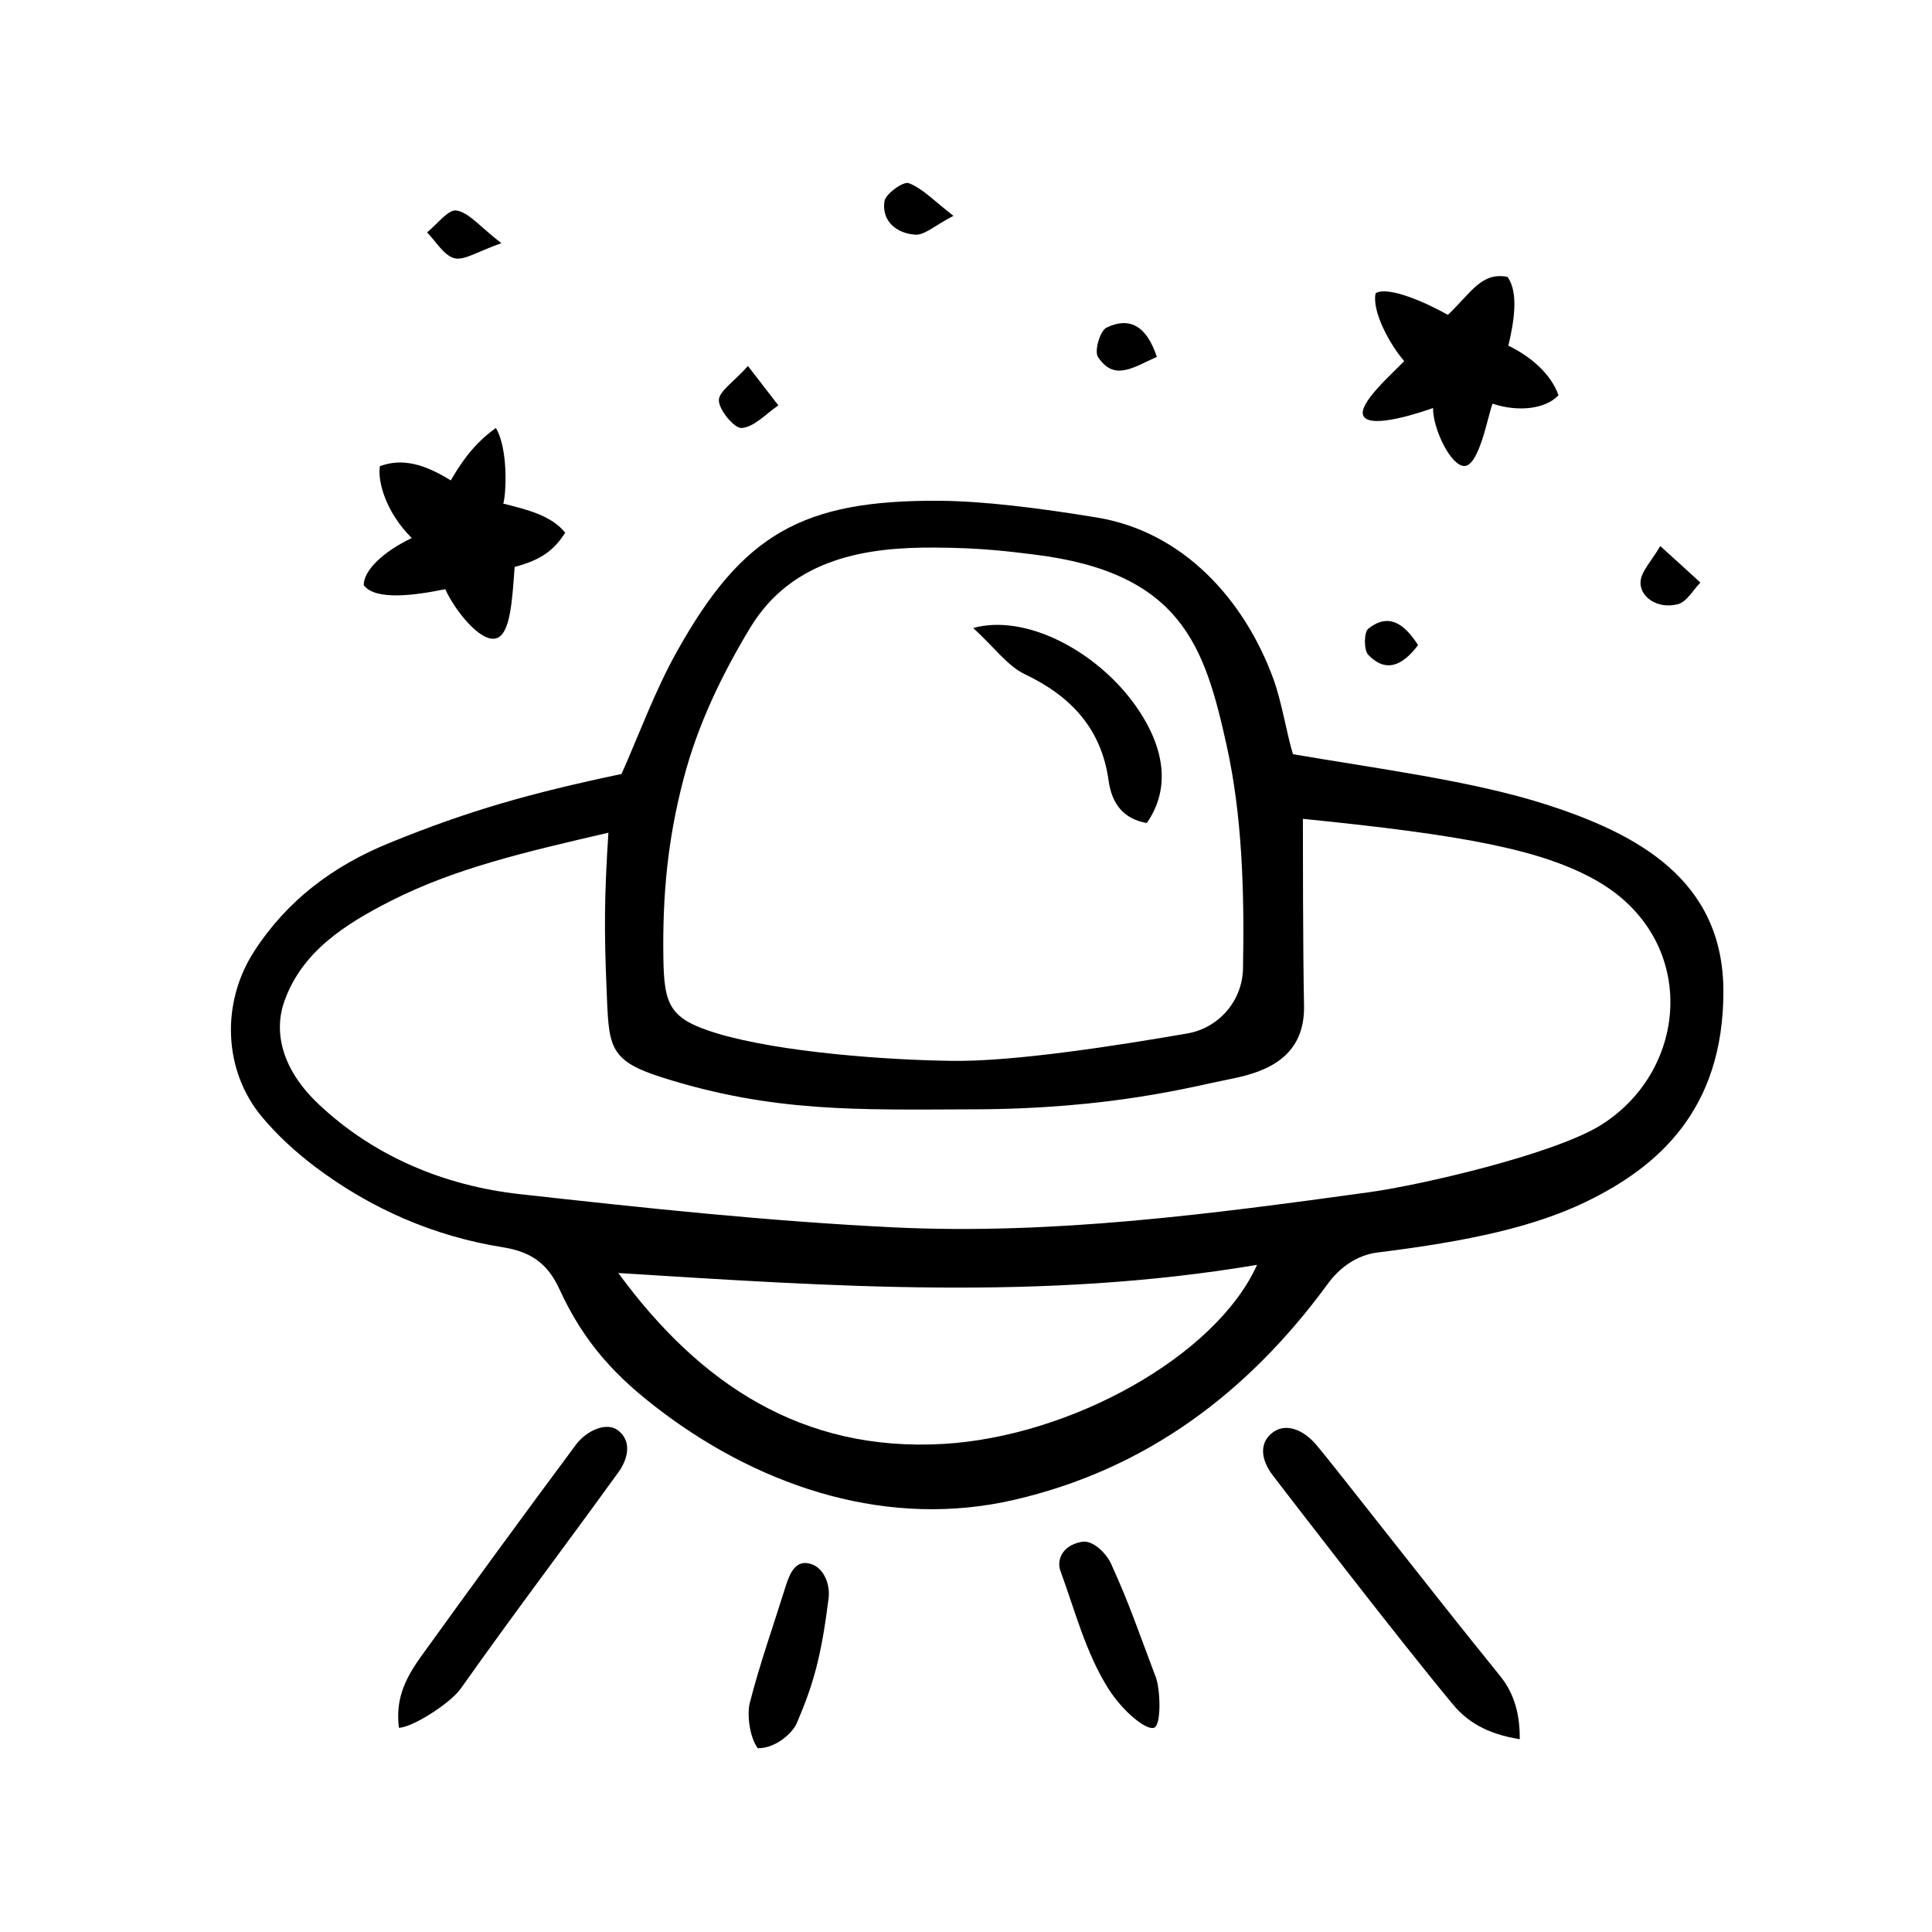 <?xml version="1.0" encoding="UTF-8"?>
<!-- Uploaded to: ICON Repo, www.svgrepo.com, Generator: ICON Repo Mixer Tools -->
<svg fill="#000000" width="800px" height="800px" version="1.1" viewBox="144 144 512 512" xmlns="http://www.w3.org/2000/svg">
 <g>
  <path d="m308.71 349.11c4.734-10.629 8.867-22.117 14.762-32.598 17.332-30.984 33.199-40.055 69.574-39.801 11.586 0.102 25.996 1.863 41.613 4.434 22.824 3.727 39.145 21.715 46.855 42.926 2.215 6.144 3.527 14.66 5.141 19.801 21.965 3.777 47.609 7.055 67.008 13.301 24.133 7.758 47.055 19.902 47.055 49.574 0 31.336-17.281 46.5-36.477 55.773-13.602 6.551-30.684 10.379-55.168 13.402-5.391 0.656-10.027 3.93-13.199 8.312-21.211 28.969-48.215 49.172-83.078 57.234-33 7.656-66.102-2.973-92.953-23.023-12.543-9.371-21.008-18.438-27.66-32.949-3.074-6.648-7.508-9.773-14.812-10.934-18.34-2.922-35.016-10.176-49.879-21.363-5.141-3.879-10.027-8.363-14.105-13.25-10.277-12.344-10.781-30.277-2.066-43.781s20.859-22.672 35.973-28.816c21.012-8.57 37.285-13.152 61.418-18.242zm180.57 11.891c0 5.039 0 35.316 0.301 49.375 0.301 13.25-9.168 17.531-19.145 19.496-10.078 1.965-31.438 8.012-68.52 8.113-30.633 0.102-53 0.855-82.324-8.414-14.711-4.637-14.207-8.363-14.863-23.879-0.605-14.711-0.605-23.93 0.504-41.012-22.219 5.141-40.707 9.473-57.586 18.035-12.395 6.297-23.68 13.551-28.312 26.703-2.769 7.859-0.906 17.836 9.27 27.355 14.66 13.754 33.199 21.461 53.102 23.68 33 3.68 66.102 7.203 99.25 8.816 42.219 2.016 84.188-3.578 125.9-9.32 14.156-1.965 49.273-10.176 61.465-17.836 23.477-14.762 25.797-49.223-1.059-64.641-14.504-8.312-35.363-12.191-77.984-16.473zm-30.633 56.879c8.363-1.461 14.559-8.613 14.762-17.129 0.402-20.605-0.25-40.656-4.281-58.945-5.844-26.449-11.941-46.148-51.34-50.883-5.844-0.707-13.453-1.762-26.148-1.812-17.383-0.102-37.535 2.519-48.871 21.312-7.559 12.543-13.855 25.645-17.582 39.852-4.332 16.473-5.594 31.086-5.391 47.207 0.152 13 1.613 16.523 14.156 20.355 16.727 5.039 45.191 7.106 62.625 7.305 16.629 0.195 44.289-4.188 62.07-7.262zm-150.79 63.48c21.512 29.371 48.668 47.457 86.152 45.293 33.754-1.965 72.195-23.227 83.129-47.457-57.031 9.621-112.86 5.691-169.28 2.164z"/>
  <path d="m263.46 271.32c3.68-6.398 7.106-10.379 11.941-13.906 3.375 5.594 2.719 17.836 1.965 20.051 6.246 1.562 12.746 3.125 16.426 7.707-2.973 4.586-6.195 7.152-13.402 9.07-0.656 8.566-1.059 17.984-4.988 18.941-4.18 1.059-10.934-7.559-13.402-13.047-7.859 1.613-18.488 3.125-21.613-1.059 0-4.031 5.34-8.969 12.746-12.496-6.75-6.648-9.117-14.863-8.465-19.043 4.637-1.66 10.129-1.66 18.793 3.781z"/>
  <path d="m516.12 239.69c-4.031-4.684-8.613-13.402-7.559-17.984 3.223-1.965 13.199 2.367 19.145 5.742 6.246-5.945 8.867-11.387 15.77-10.078 3.125 4.18 1.664 12.344 0.25 18.238 5.996 2.871 11.336 7.559 13.301 13.148-3.777 3.93-11.285 4.332-17.48 2.215-1.211 3.023-3.527 16.574-7.508 16.523-3.629-0.051-8.363-10.027-8.262-15.367-2.973 1.059-16.273 5.594-18.391 2.215-1.91-3.168 7.965-11.629 10.734-14.652z"/>
  <path d="m546.76 604.9c-9.07-1.41-14.156-4.938-17.684-9.168-15.367-18.488-45.191-57.383-47.711-60.66-3.273-4.231-3.527-8.414-0.605-11.035 3.828-3.426 8.816-0.957 11.992 2.769 4.031 4.637 31.137 39.598 48.77 61.312 4.281 5.293 5.238 11.137 5.238 16.781z"/>
  <path d="m307.8 523.08c4.734 3.727 1.211 9.574 0.152 10.984-14.965 20.707-26.25 35.418-41.816 57.383-2.82 4.031-13.047 10.43-16.426 10.43-0.855-7.152 1.211-12.344 5.691-18.641 14.41-20 26.551-36.625 41.262-56.426 2.824-3.731 8.113-6.098 11.137-3.731z"/>
  <path d="m450.33 588.57c1.16 3.125 1.512 12.594-0.504 13.301-2.066 0.754-8.312-4.332-12.141-10.43-5.996-9.523-8.816-20.707-12.695-31.234-0.805-2.168-0.102-6.551 5.691-7.609 2.973-0.555 6.5 3.074 7.758 5.793 4.887 10.785 6.703 16.426 11.891 30.18z"/>
  <path d="m363.57 567.71c-1.914 15.062-3.879 22.371-8.414 32.949-1.059 2.469-5.391 6.648-10.328 6.648-2.266-3.023-2.871-9.168-2.117-12.043 2.621-10.277 6.195-20.305 9.371-30.48 1.16-3.68 2.719-7.961 7.305-6.144 3.023 1.262 4.688 5.293 4.184 9.07z"/>
  <path d="m396.67 201.2c-4.988 2.57-7.609 5.141-10.078 4.988-4.887-0.301-8.969-3.477-8.211-8.816 0.301-2.016 5.039-5.391 6.449-4.836 3.68 1.41 6.703 4.684 11.84 8.664z"/>
  <path d="m342.21 241c3.578 4.637 5.793 7.508 8.062 10.43-3.223 2.168-6.246 5.644-9.672 5.996-1.914 0.203-5.996-4.637-6.098-7.305-0.051-2.371 3.981-4.938 7.707-9.121z"/>
  <path d="m583.99 288.71c4.383 3.981 7.508 6.801 10.629 9.672-1.965 2.016-3.629 5.141-5.996 5.742-5.391 1.41-10.379-2.016-9.824-6.348 0.406-2.617 2.773-4.984 5.191-9.066z"/>
  <path d="m276.87 208.45c-6.348 2.215-9.824 4.637-12.445 3.981-2.82-0.754-4.887-4.434-7.254-6.852 2.621-2.066 5.594-6.144 7.809-5.793 3.324 0.555 6.148 4.231 11.891 8.664z"/>
  <path d="m450.58 238.58c-6.195 2.719-11.285 6.602-15.617 0-1.008-1.562 0.555-6.902 2.266-7.758 6.094-2.922 10.578-0.555 13.352 7.758z"/>
  <path d="m519.8 314.96c-4.18 5.543-8.566 7.406-13.199 2.57-1.211-1.258-1.16-6.047 0.051-6.953 5.188-4.082 9.32-1.613 13.148 4.383z"/>
  <path d="m401.91 310.42c14.008-3.828 32.445 6.144 42.523 19.902 8.465 11.586 9.824 22.672 3.477 31.789-6.246-1.109-9.27-5.141-10.125-11.285-1.914-13.703-9.926-22.32-22.219-28.164-4.59-2.219-7.914-6.953-13.656-12.242z"/>
 </g>
</svg>